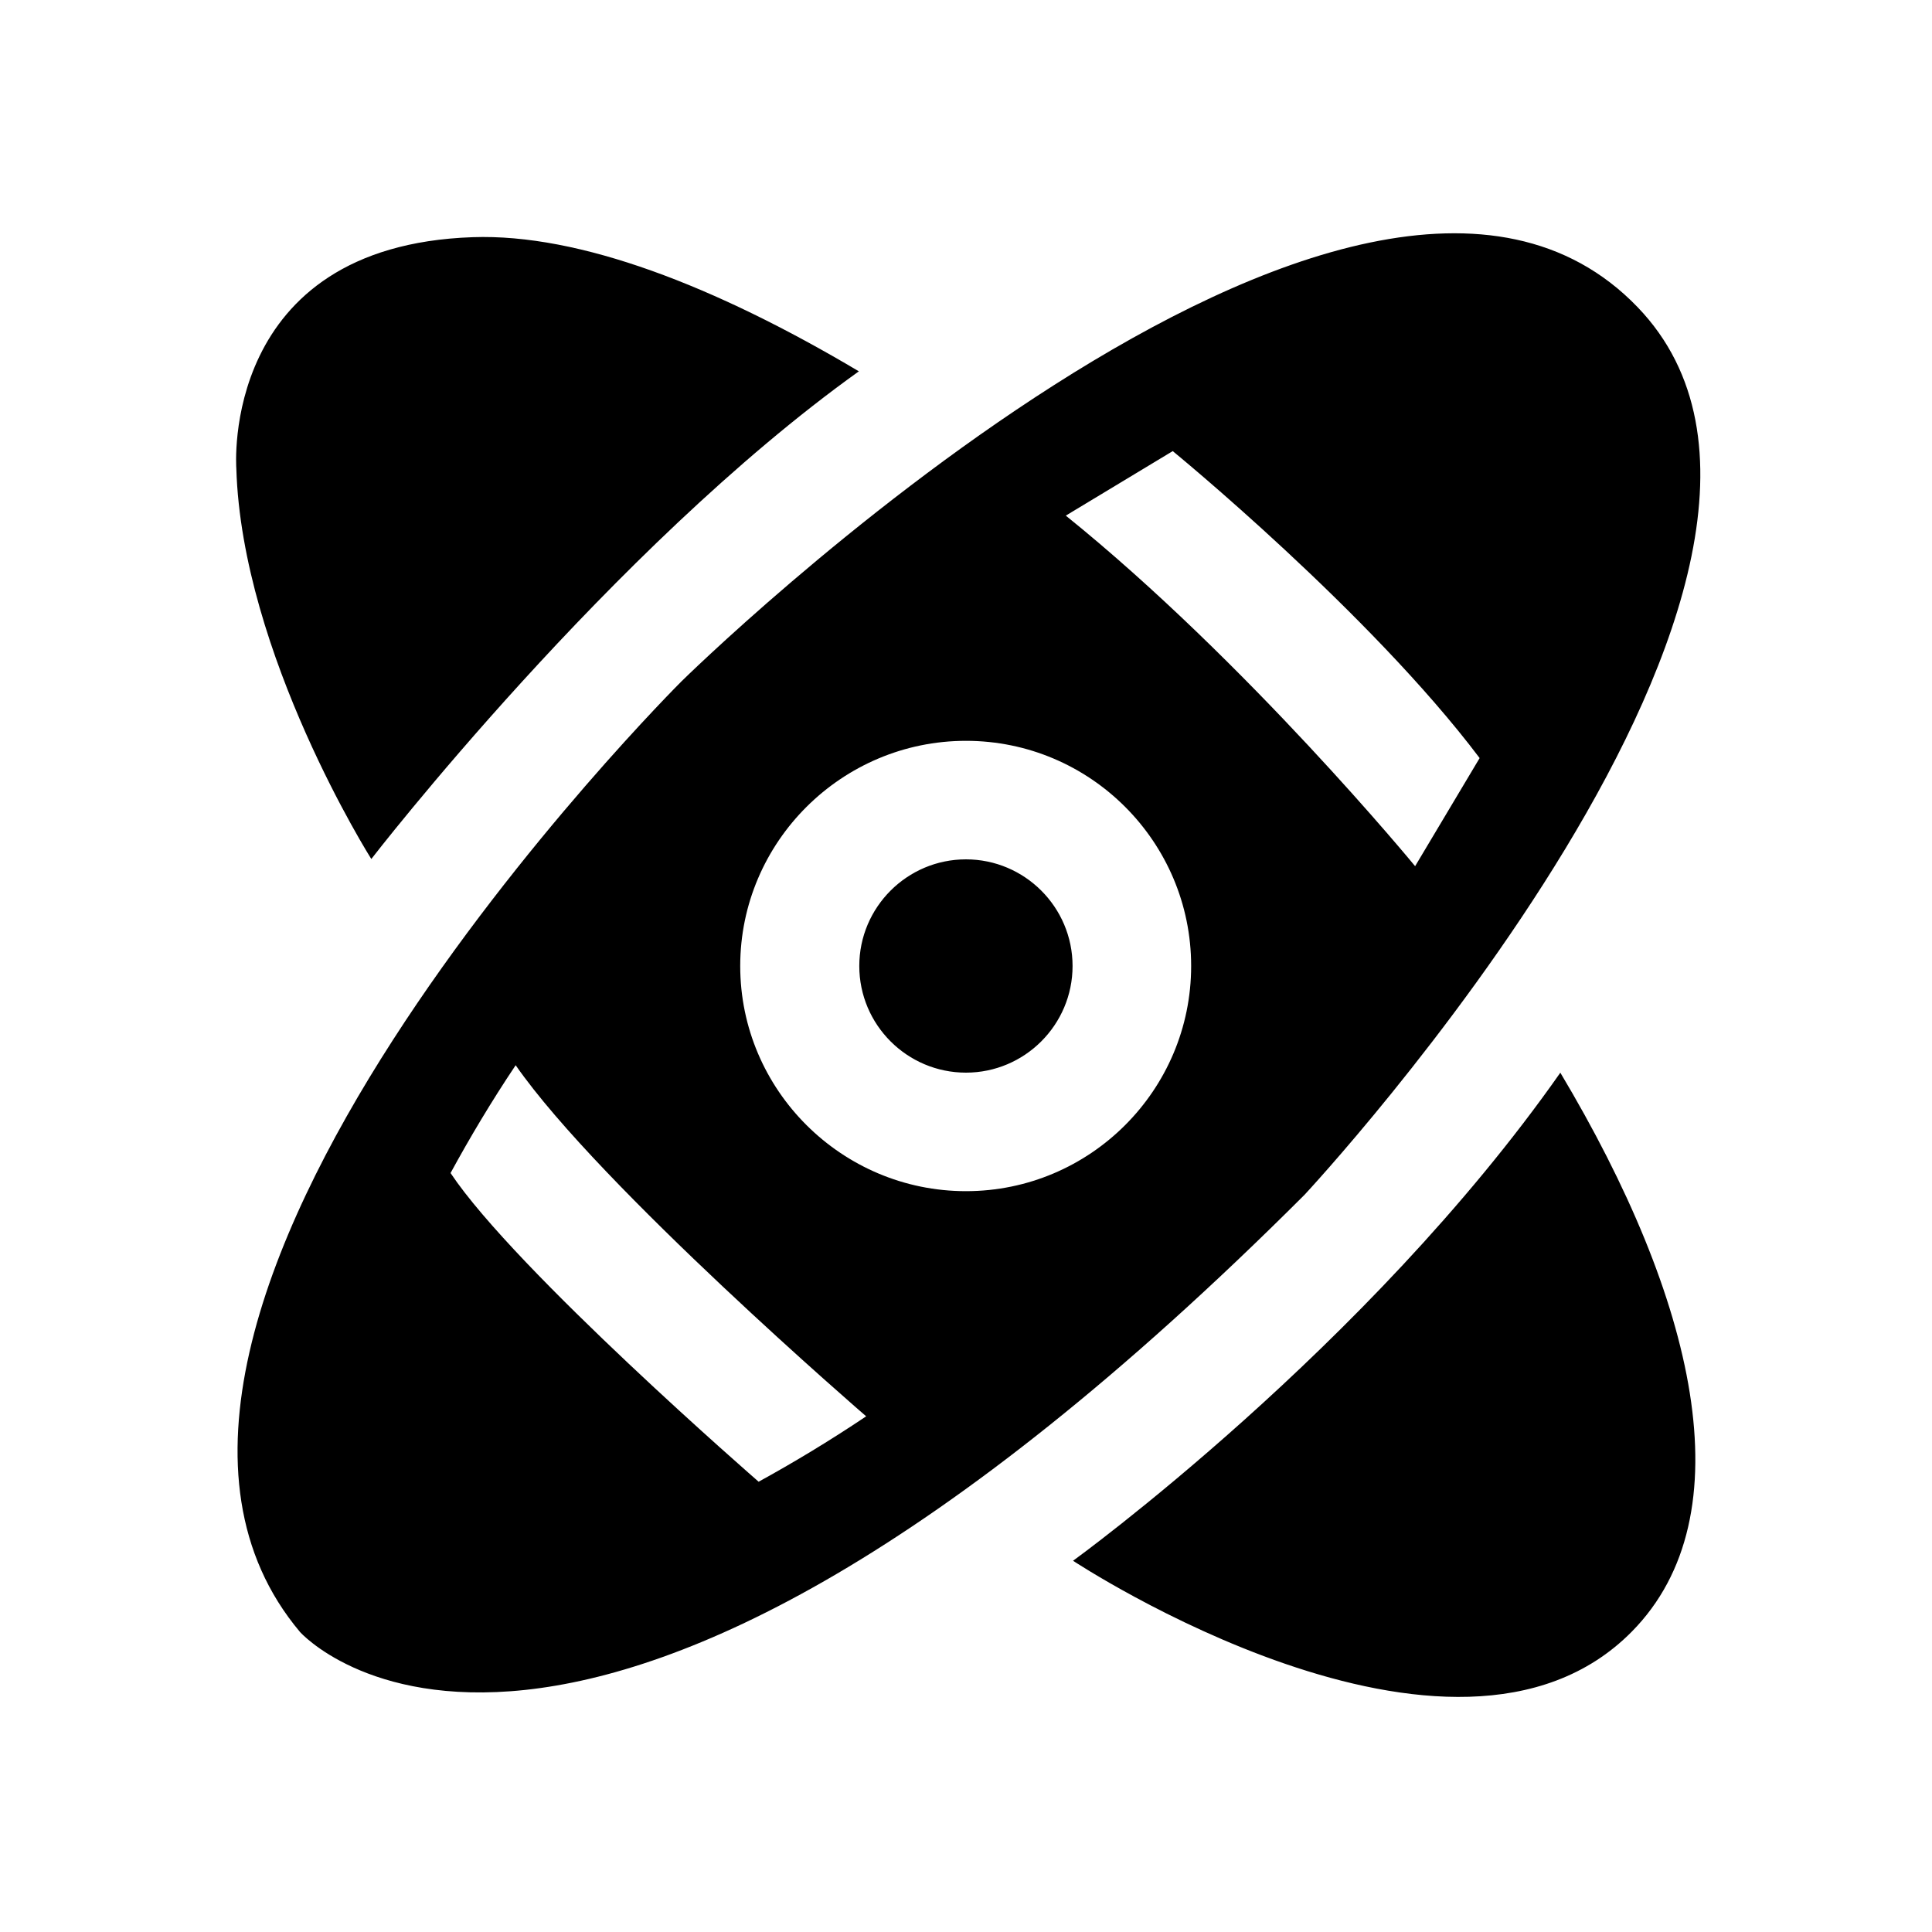 <?xml version="1.0" encoding="UTF-8"?>
<!-- Uploaded to: ICON Repo, www.iconrepo.com, Generator: ICON Repo Mixer Tools -->
<svg fill="#000000" width="800px" height="800px" version="1.1" viewBox="144 144 512 512" xmlns="http://www.w3.org/2000/svg">
 <path d="m428.24 400c0 15.586-12.691 28.262-28.262 28.262-15.57-0.004-28.258-12.676-28.258-28.262s12.691-28.262 28.262-28.262 28.258 12.672 28.258 28.262zm61.496 60.613c-195.62 195.43-266.23 115.88-266.23 115.88-69.227-82.309 101.08-251.91 101.08-251.91 0 0.004 179.05-176.49 253.41-99.168 66.52 69.195-88.262 235.2-88.262 235.2zm-116.19 58.727s-70.535-60.852-92.891-93.047c-6.473 9.668-12.137 19.191-17.254 28.574 17.207 25.82 81.648 81.805 81.648 81.805 9.148-5.023 18.641-10.723 28.496-17.332zm86.121-119.34c0-32.906-26.766-59.672-59.672-59.672s-59.828 26.766-59.828 59.672 26.922 59.672 59.828 59.672c32.906-0.004 59.672-26.77 59.672-59.672zm59.355-26.453 17.098-28.652c-29.191-38.699-81.332-81.348-81.332-81.348l-28.34 17.098c48.082 38.762 92.574 92.902 92.574 92.902zm-147.41-131.14c-38.086-22.625-74.027-36.543-102.35-35.551-67.102 2.312-62.633 61.289-62.633 61.289 1.449 49.203 35.773 103.5 35.773 103.5s63.43-82.184 129.21-129.24zm56.758 315.21s100.78 66.645 148.06 18.797c30.527-30.906 16.801-88.34-18.926-148.14-51.121 72.895-129.13 129.34-129.13 129.34z"/>
</svg>